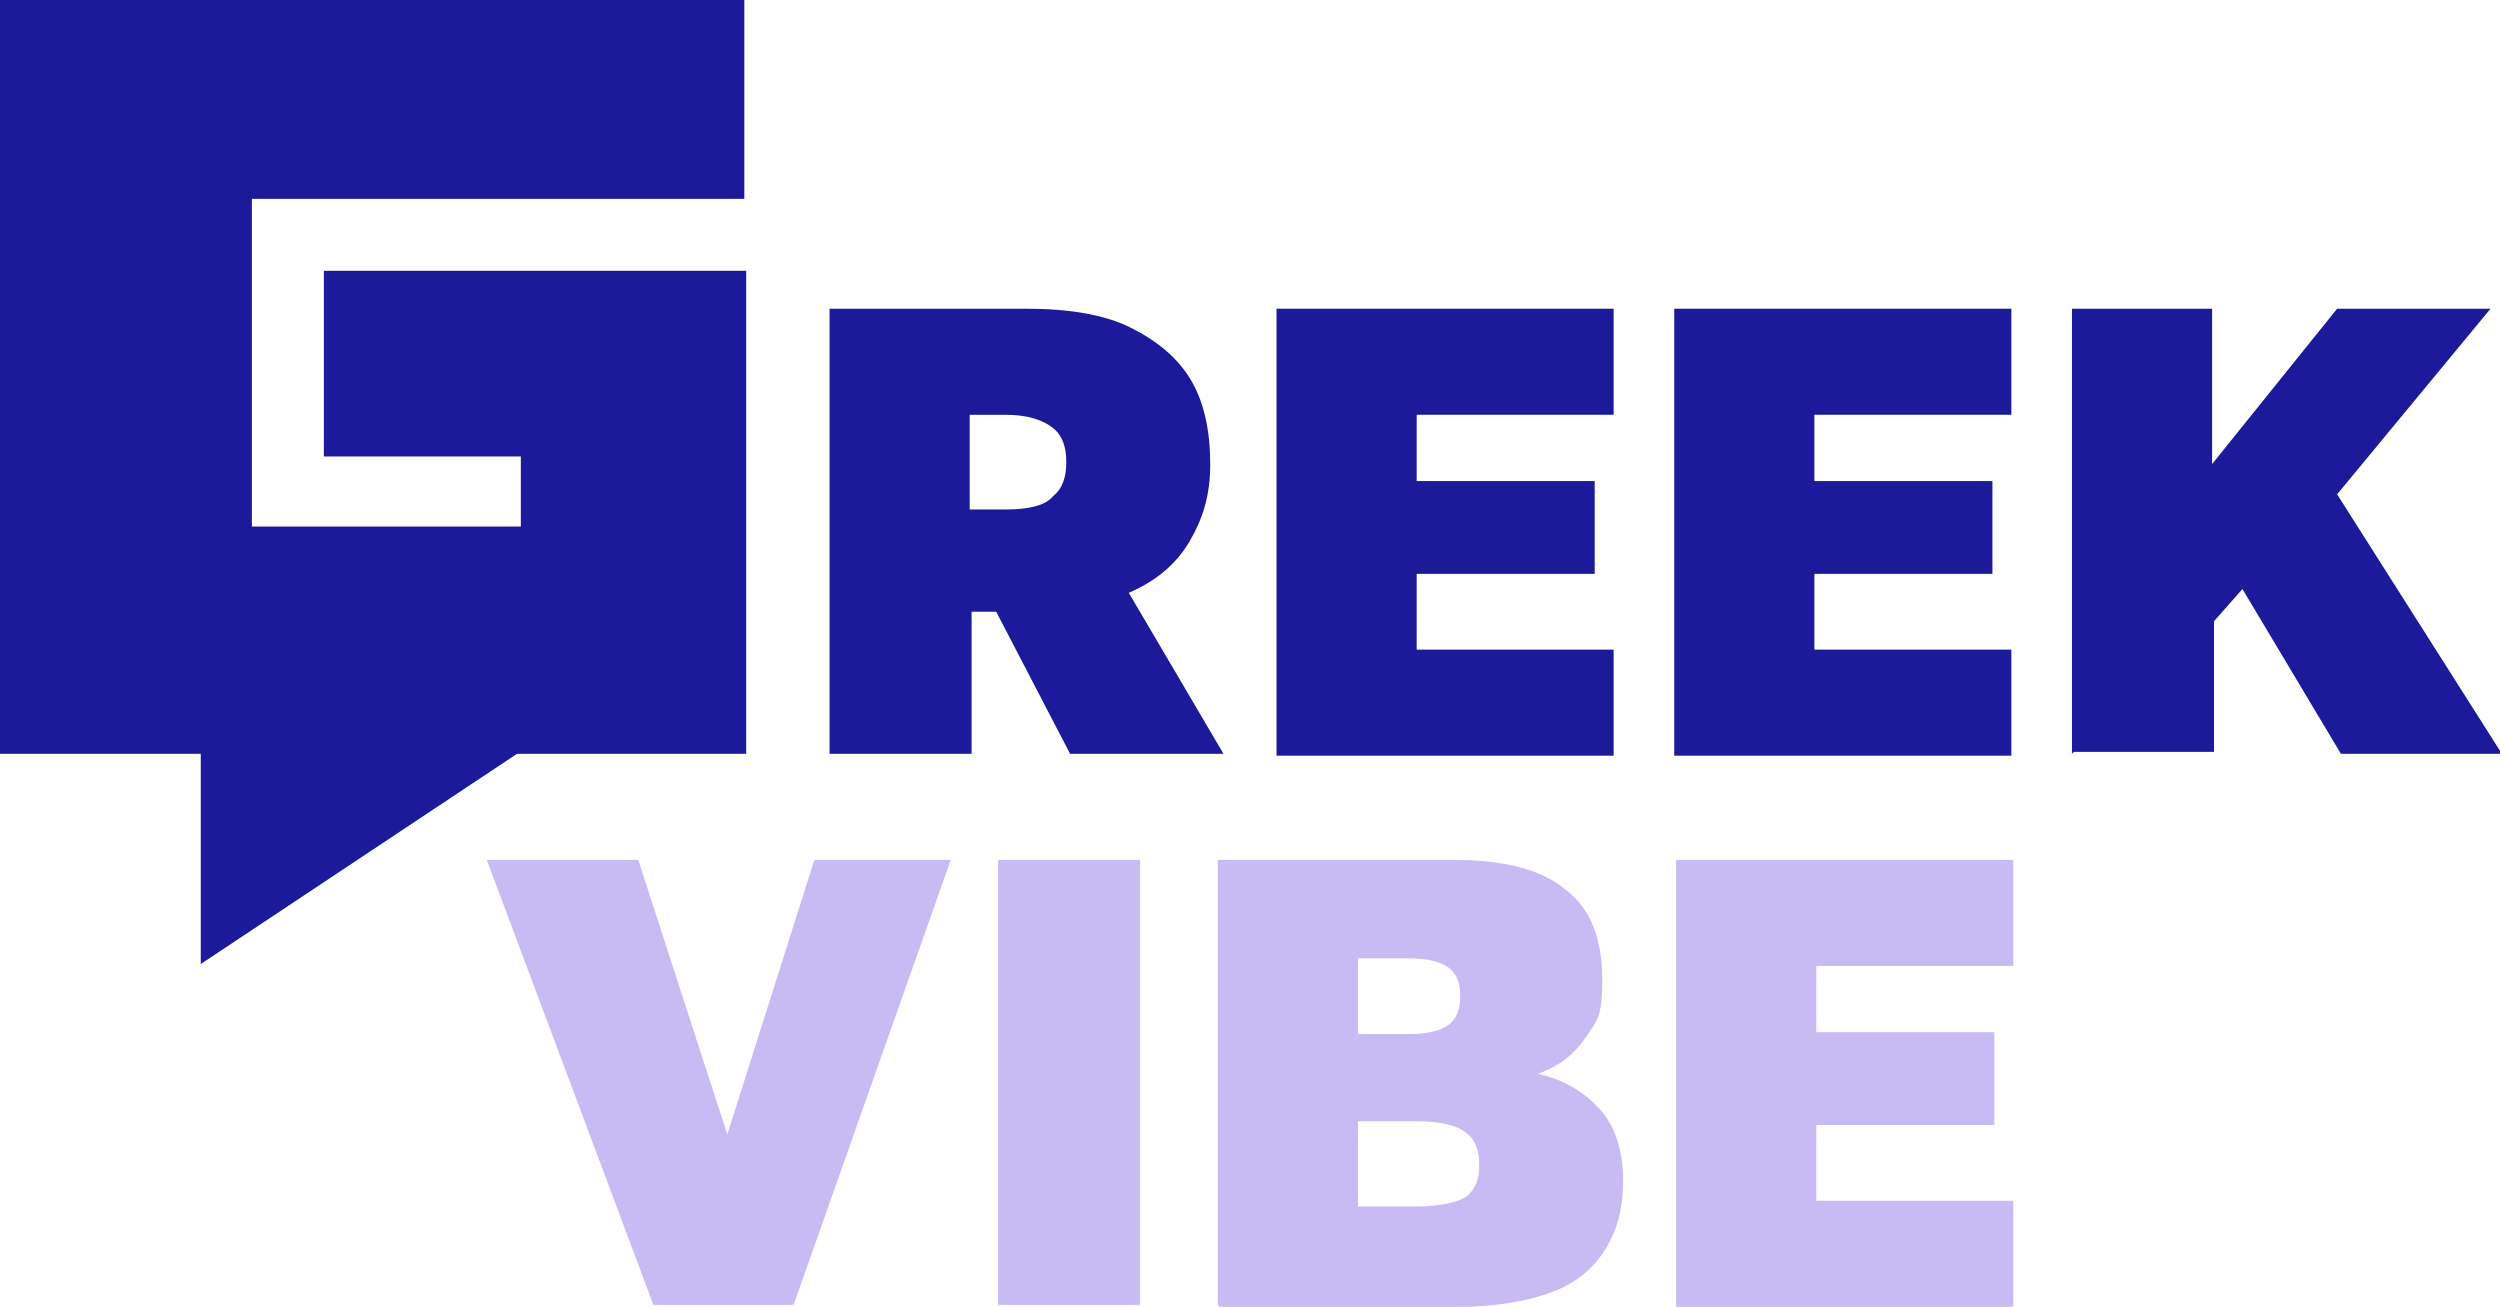 <svg xmlns="http://www.w3.org/2000/svg" id="Layer_1" viewBox="0 0 132 69"><defs><style>      .st0 {        fill: #1c199b;      }      .st1 {        fill: #c8bbf3;      }    </style></defs><path class="st1" d="M34.5,68.9l-8.8-23.5h8l4.7,14.5,4.6-14.5h7.2l-8.3,23.5h-7.4Z"></path><path class="st1" d="M52.7,68.9v-23.5h7.5v23.5h-7.5Z"></path><path class="st1" d="M64.3,68.9v-23.5h12.4c2.7,0,4.7.5,6,1.6,1.3,1,1.9,2.6,1.9,4.7s-.3,2.2-.9,3.1c-.6.9-1.4,1.5-2.5,1.9,1.4.3,2.5,1,3.3,1.9.8.9,1.2,2.2,1.2,3.7s-.3,2.6-.9,3.6c-.6,1-1.5,1.8-2.8,2.3-1.3.5-3,.8-5,.8h-12.6ZM71.7,54.6h2.7c1,0,1.7-.2,2.1-.5.4-.3.6-.8.6-1.5s-.2-1.2-.6-1.5c-.4-.3-1.1-.5-2.1-.5h-2.7v4ZM71.7,63.7h3.1c1.2,0,2.1-.2,2.6-.5.5-.4.7-.9.7-1.7s-.2-1.3-.7-1.7c-.5-.4-1.4-.6-2.7-.6h-3v4.5Z"></path><path class="st1" d="M88.5,68.9v-23.5h17.8v5.6h-10.4v3.5h9.4v4.9h-9.4v4h10.4v5.6h-17.8Z"></path><path class="st0" d="M13.3,27.8V10.5s26,0,26,0V0S0,0,0,0v39.8h10.6v11.1l16.7-11.1h12.1V14.3h-22.3v9.8h10.4v3.7h-14.1Z"></path><path class="st0" d="M43.8,39.8v-23.5h10.4c2.2,0,4.1.3,5.5,1,1.4.7,2.5,1.6,3.2,2.8.7,1.2,1,2.7,1,4.4s-.4,2.9-1.1,4.1c-.7,1.2-1.8,2.1-3.2,2.7l5,8.5h-8.1l-3.9-7.5h-1.3v7.5h-7.4,0ZM51.2,26.9h1.9c1.2,0,2.1-.2,2.5-.7.5-.4.7-1,.7-1.8s-.2-1.4-.7-1.8c-.5-.4-1.3-.7-2.5-.7h-1.9v4.9Z"></path><path class="st0" d="M67.4,39.8v-23.5h17.8v5.6h-10.4v3.5h9.4v4.9h-9.4v4h10.4v5.6h-17.8Z"></path><path class="st0" d="M88.4,39.8v-23.5h17.8v5.6h-10.4v3.5h9.4v4.9h-9.4v4h10.4v5.6h-17.8Z"></path><path class="st0" d="M109.4,39.8v-23.5h7.4v8.2l6.6-8.2h8.1l-8.1,9.8,8.7,13.7h-8.5l-5.2-8.7-1.5,1.7v6.9h-7.4Z"></path></svg>